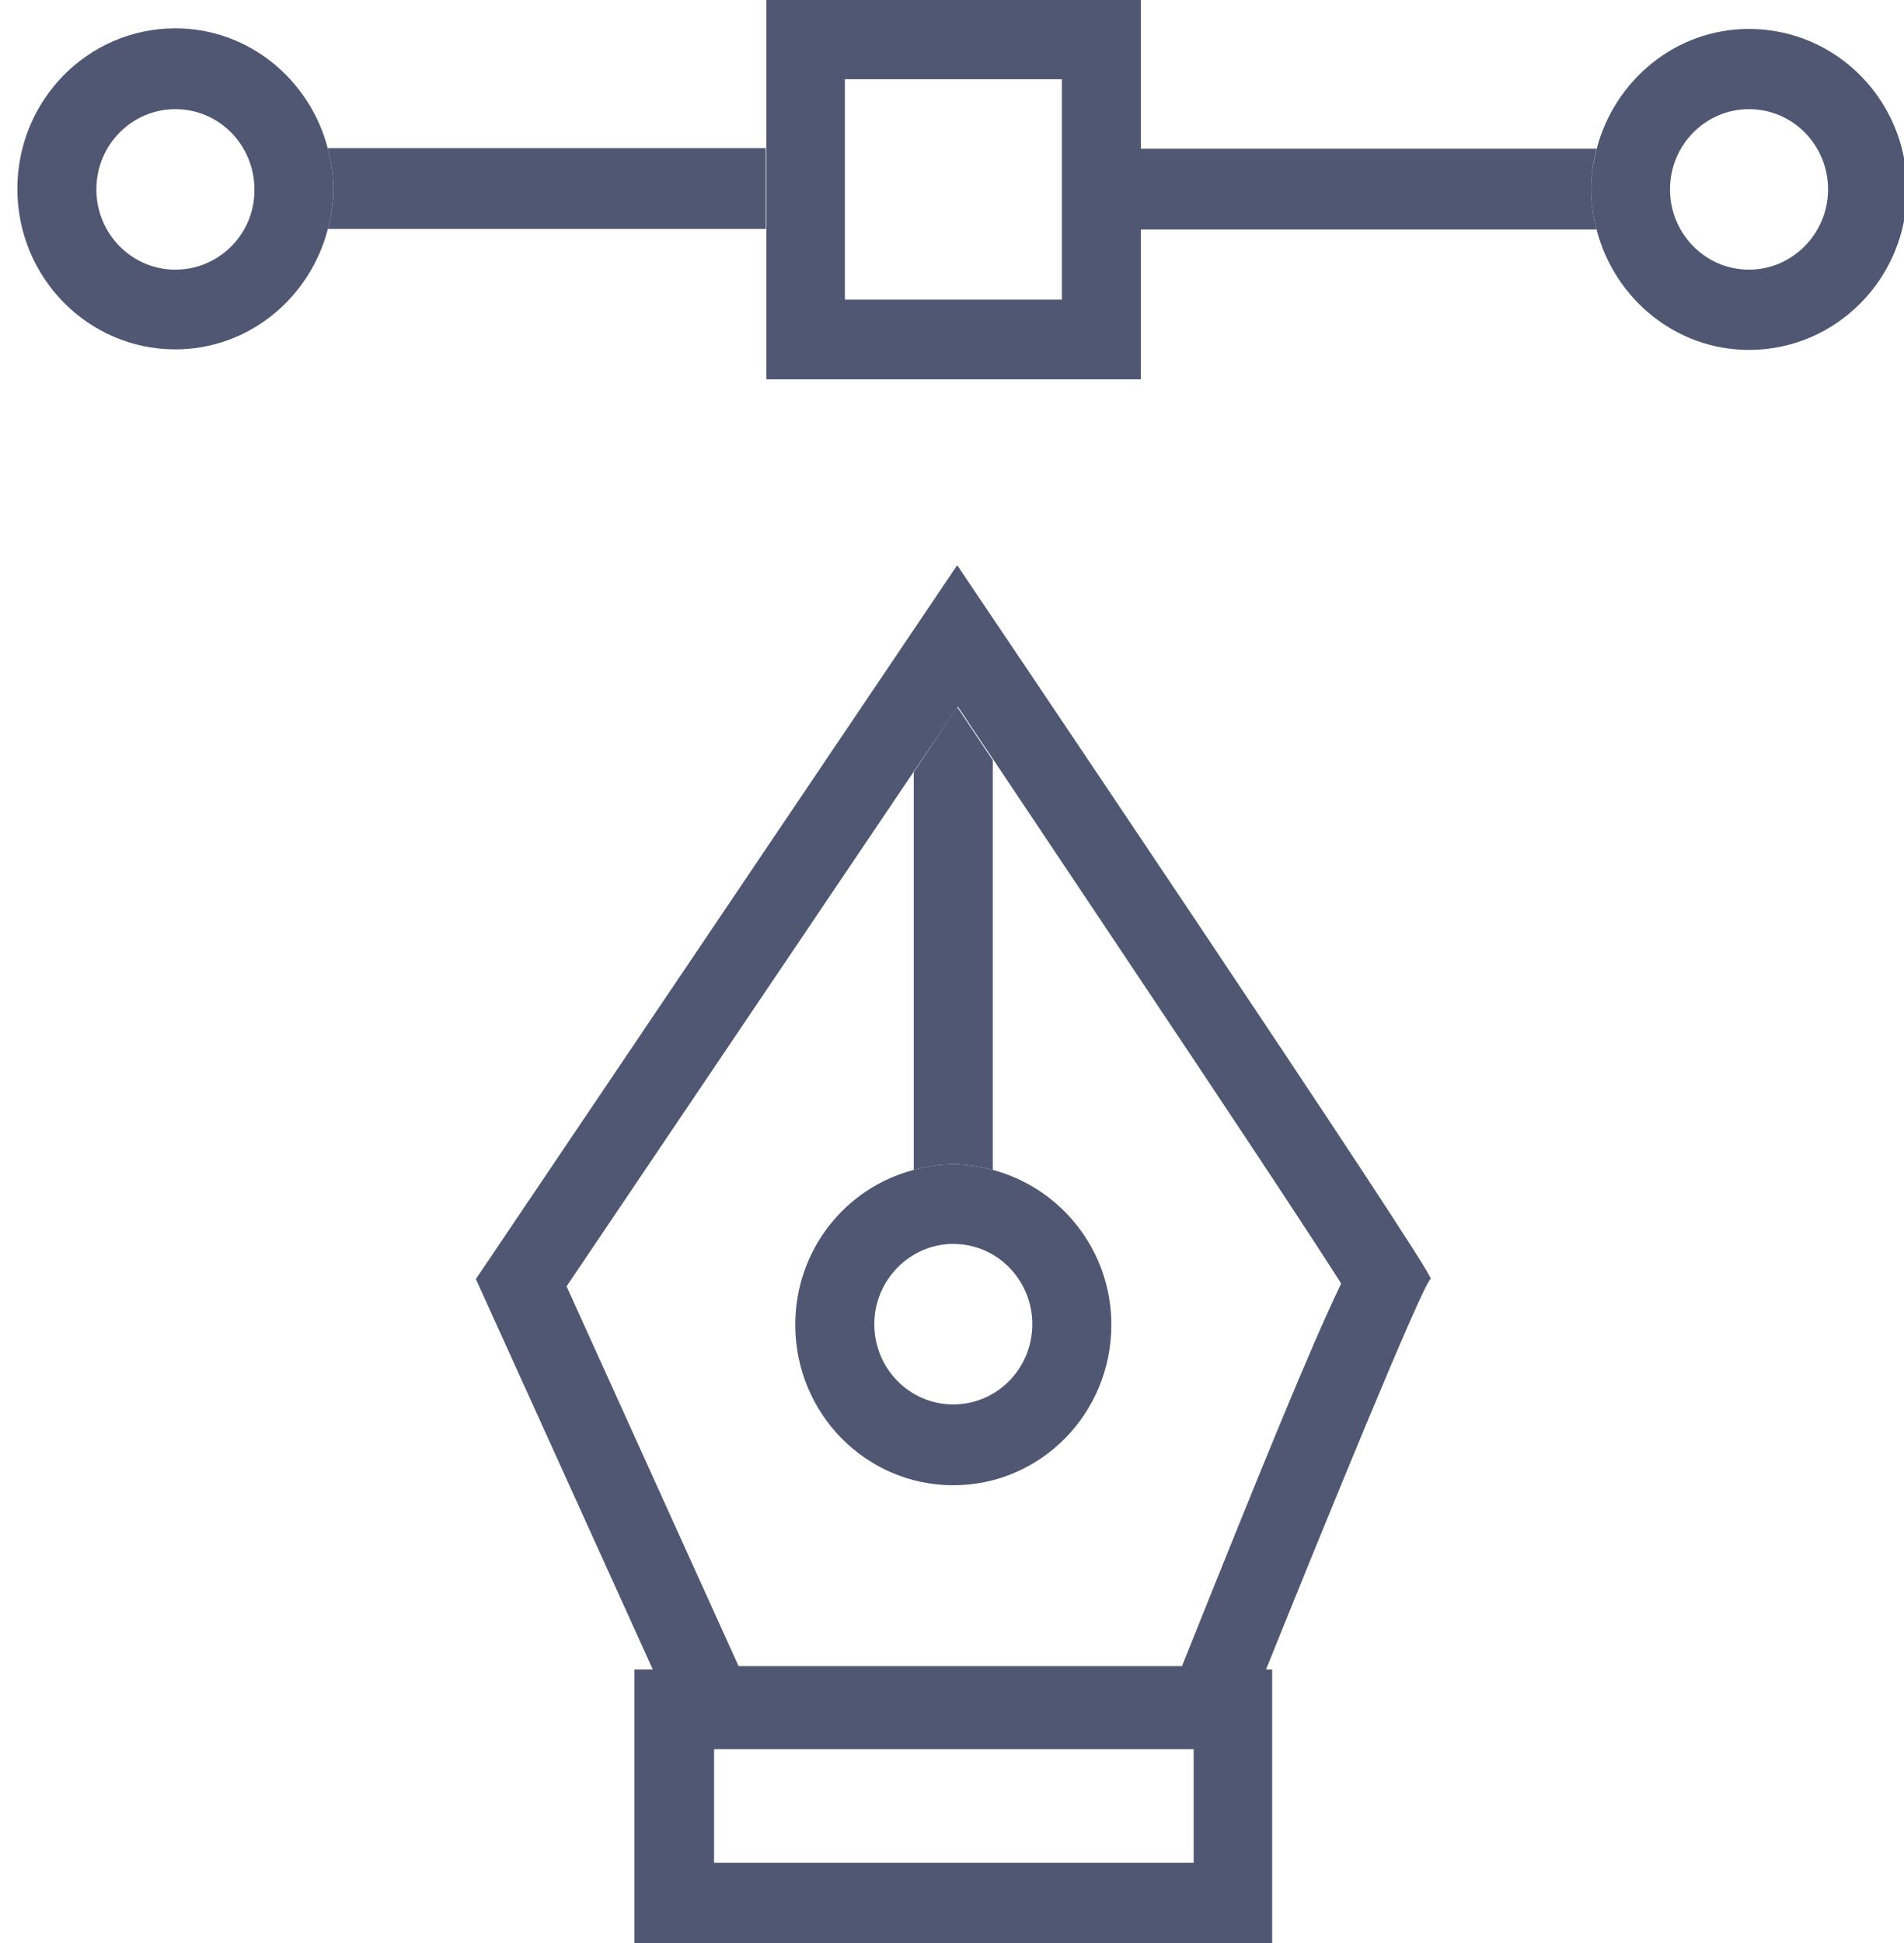 <svg width="98" height="100" viewBox="0 0 98 100" fill="none" xmlns="http://www.w3.org/2000/svg">
<path d="M16.876 7.655C17.047 8.322 17.161 9.021 17.161 9.718C17.161 10.418 17.047 11.115 16.876 11.784H39.415V7.624H16.876V7.655V7.655ZM82.176 7.655H58.72V11.813H82.176C82.005 11.146 81.891 10.447 81.891 9.749C81.891 9.05 82.005 8.322 82.176 7.655ZM58.717 -0.053H39.444V19.523H58.72V-0.057L58.717 -0.053ZM54.656 15.42H43.486V4.076H54.656V15.42Z" fill="#505772"/>
<path d="M16.876 7.655C15.959 4.107 12.807 1.458 9.028 1.458C4.532 1.458 0.894 5.154 0.894 9.718C0.894 14.287 4.532 17.981 9.028 17.981C12.809 17.981 15.959 15.332 16.876 11.784C17.047 11.118 17.161 10.418 17.161 9.718C17.161 9.021 17.047 8.324 16.876 7.655V7.655ZM9.028 13.878C6.765 13.878 4.96 12.017 4.96 9.749C4.96 7.451 6.793 5.618 9.028 5.618C11.29 5.618 13.095 7.479 13.095 9.749C13.123 12.017 11.29 13.878 9.028 13.878ZM90.023 1.489C86.242 1.489 83.093 4.136 82.176 7.684C82.005 8.353 81.891 9.05 81.891 9.749C81.891 10.447 82.005 11.144 82.176 11.813C83.093 15.363 86.242 18.009 90.023 18.009C94.519 18.009 98.158 14.316 98.158 9.749C98.158 5.18 94.519 1.489 90.023 1.489V1.489ZM90.023 13.878C87.762 13.878 85.957 12.017 85.957 9.749C85.957 7.451 87.79 5.618 90.023 5.618C92.287 5.618 94.092 7.479 94.092 9.749C94.092 12.017 92.258 13.878 90.023 13.878ZM47.032 39.736V60.211C47.692 60.038 48.381 59.921 49.067 59.921C49.785 59.921 50.443 60.038 51.1 60.211V39.127C50.471 38.194 49.87 37.295 49.267 36.39L47.034 39.736H47.032Z" fill="#505772"/>
<path d="M40.933 68.181C40.933 72.748 44.571 76.441 49.067 76.441C53.563 76.441 57.202 72.748 57.202 68.183C57.202 64.342 54.594 61.142 51.1 60.211C50.443 60.038 49.754 59.921 49.067 59.921C48.352 59.921 47.692 60.038 47.034 60.211C43.541 61.115 40.933 64.314 40.933 68.183V68.181ZM49.067 64.021C51.331 64.021 53.133 65.885 53.133 68.152C53.133 70.449 51.302 72.281 49.067 72.281C46.804 72.281 45.001 70.42 45.001 68.152C45.001 65.885 46.832 64.021 49.067 64.021Z" fill="#505772"/>
<path d="M24.492 65.825L33.601 85.924H32.656V100H65.479V85.924H65.163C67.913 79.087 73.326 65.825 73.642 65.825C74.041 65.825 49.267 29.089 49.267 29.089L24.495 65.825H24.492ZM61.439 95.871H36.753V90.024H61.439V95.871ZM69.03 66.058C67.427 69.402 65.021 75.308 60.838 85.748H38.014L29.162 66.203L47.034 39.708L49.298 36.362C49.899 37.264 50.499 38.166 51.129 39.096C58.147 49.595 66.222 61.637 69.03 66.058Z" fill="#505772"/>
</svg>
